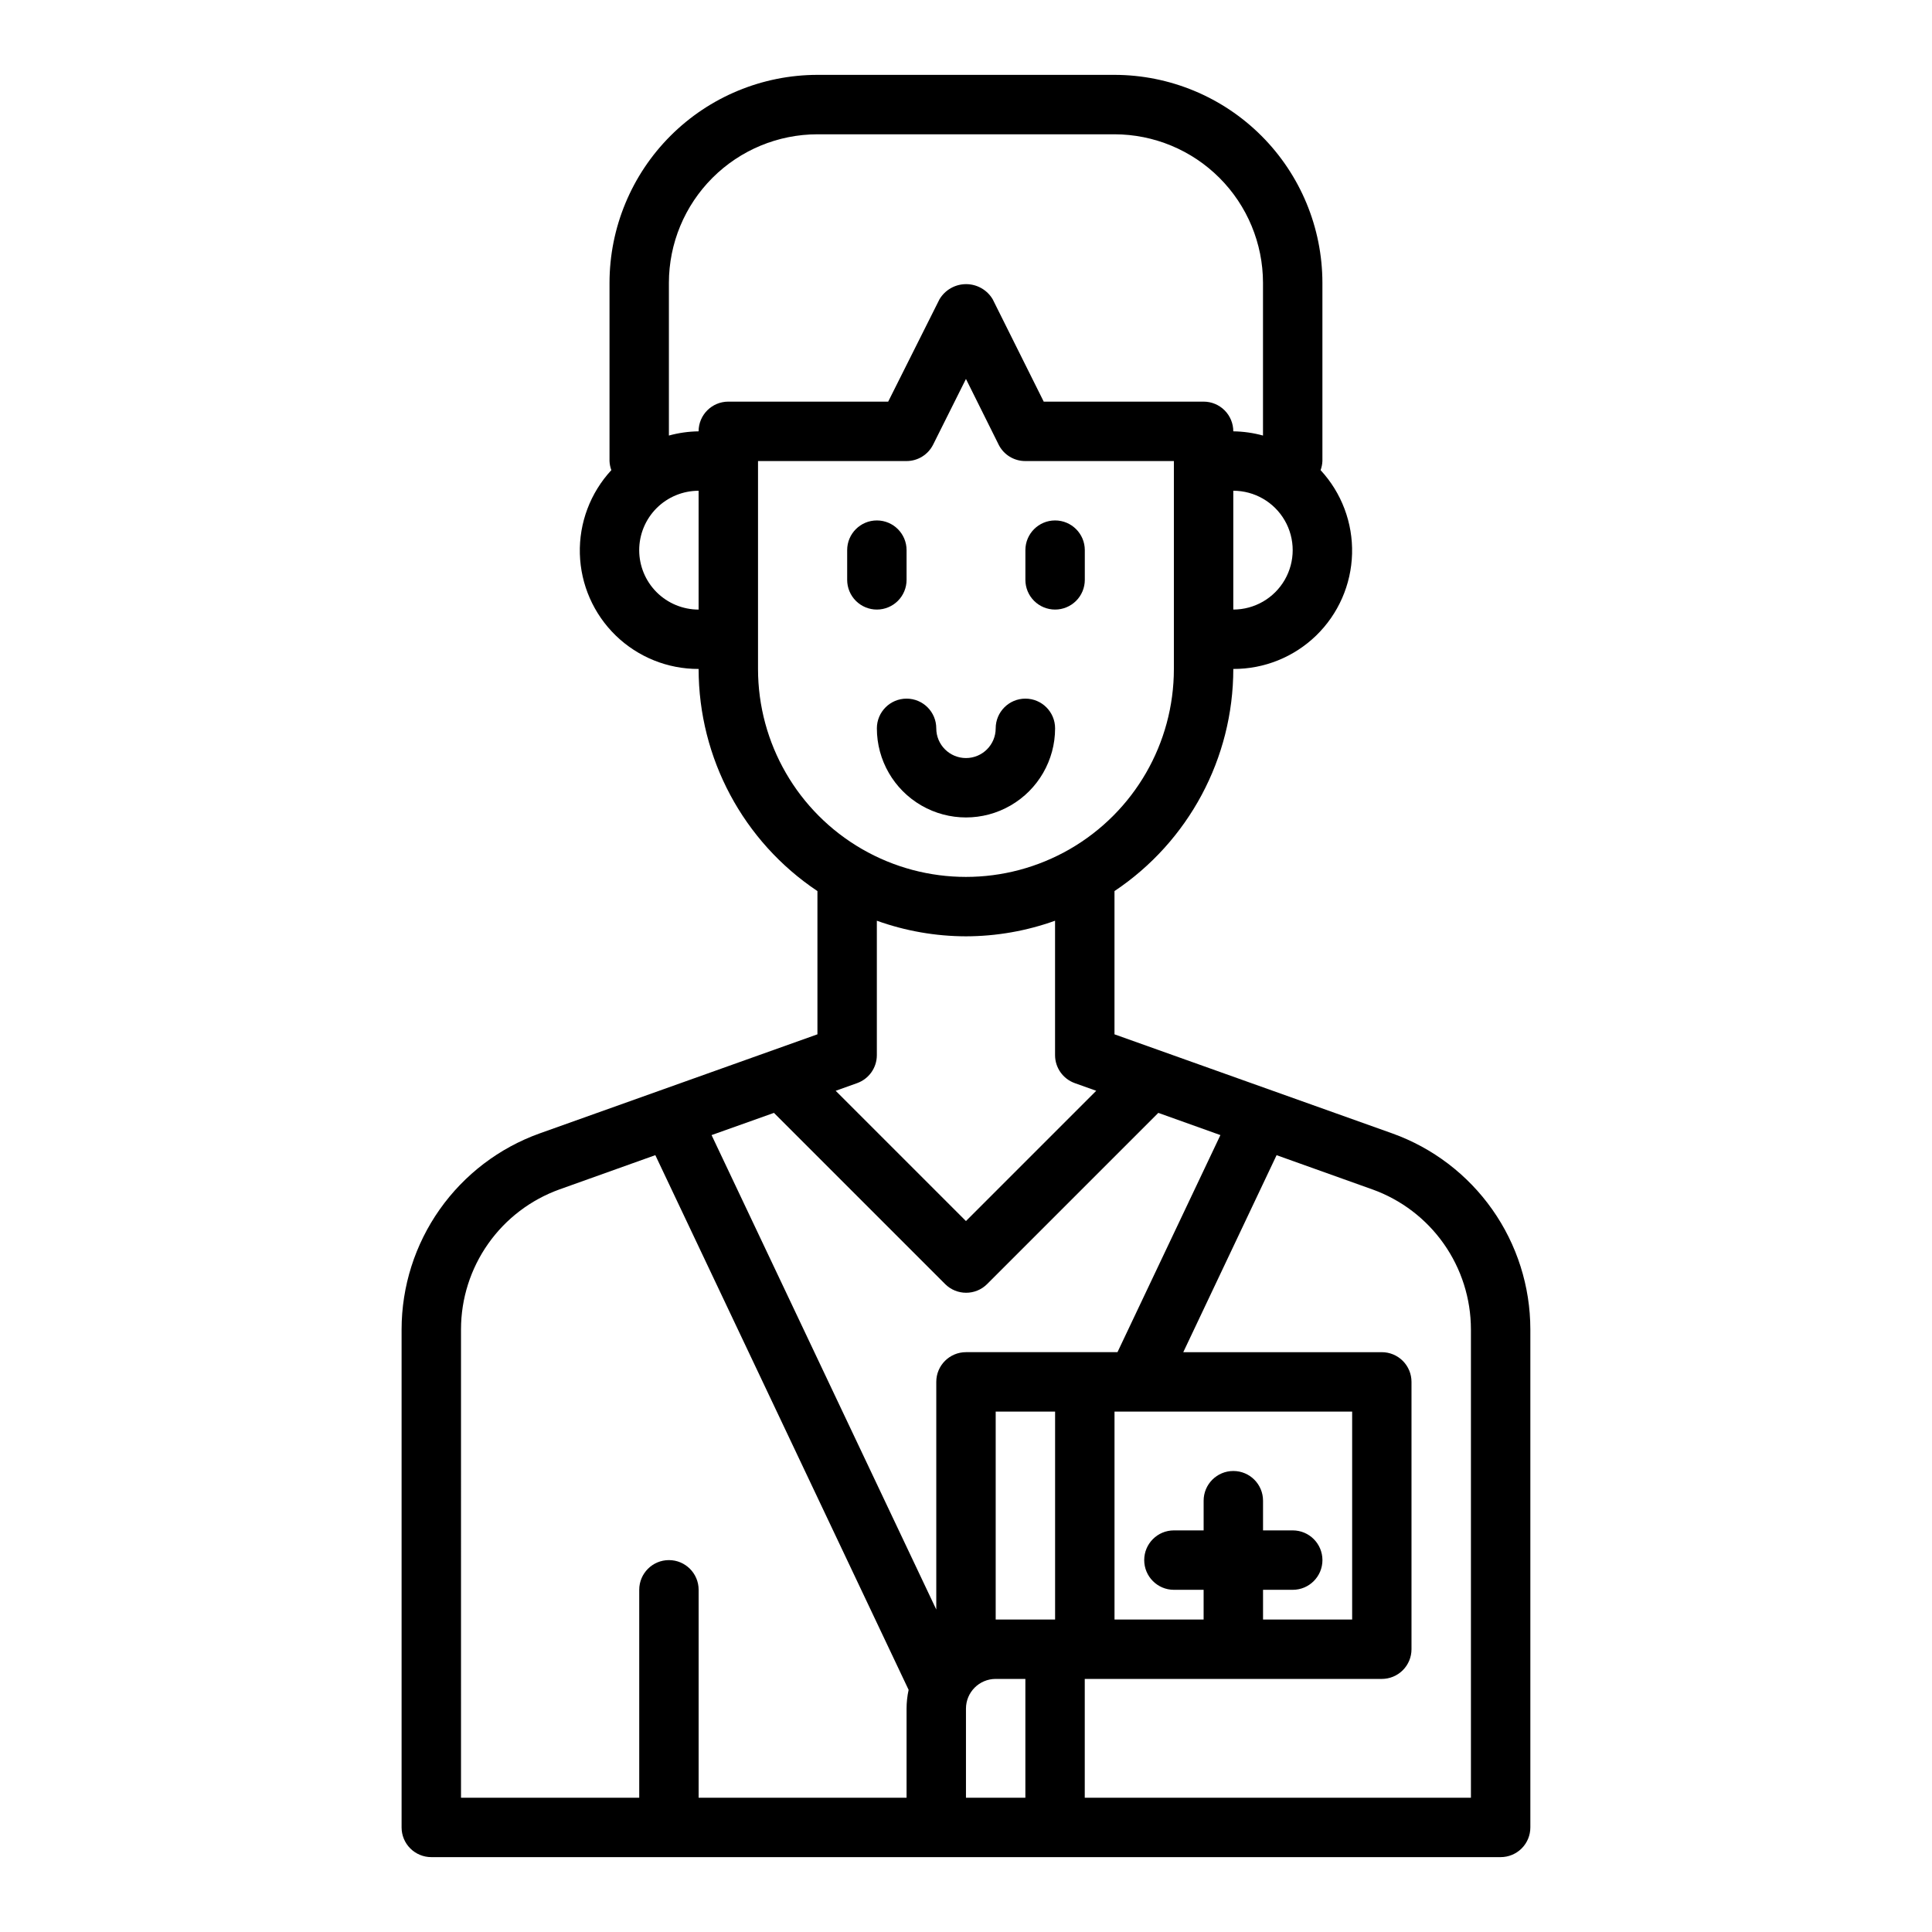 <?xml version="1.0" encoding="UTF-8"?>
<!-- Uploaded to: SVG Repo, www.svgrepo.com, Generator: SVG Repo Mixer Tools -->
<svg fill="#000000" width="800px" height="800px" version="1.1" viewBox="144 144 512 512" xmlns="http://www.w3.org/2000/svg">
 <g>
  <path d="m287 444.37c-10.695 3.836-19.945 10.879-26.492 20.168-6.543 9.285-10.066 20.367-10.082 31.73v132.02c0 2.086 0.828 4.09 2.305 5.566 1.477 1.473 3.481 2.305 5.566 2.305h283.39c2.086 0 4.09-0.832 5.566-2.305 1.477-1.477 2.305-3.481 2.305-5.566v-132.02c-0.016-11.363-3.535-22.445-10.082-31.73-6.543-9.289-15.797-16.332-26.492-20.168l-73.633-26.262v-37.961c19.66-13.137 31.473-35.219 31.488-58.867 8.195 0.031 16.074-3.148 21.957-8.852 5.879-5.707 9.297-13.488 9.516-21.68s-2.777-16.145-8.344-22.156c0.289-0.773 0.453-1.59 0.484-2.414v-47.234c-0.016-14.609-5.824-28.613-16.156-38.945-10.332-10.332-24.336-16.141-38.945-16.16h-78.723c-14.609 0.02-28.613 5.828-38.945 16.16-10.328 10.332-16.141 24.336-16.156 38.945v47.234c0.031 0.824 0.195 1.641 0.488 2.414-5.57 6.012-8.566 13.965-8.348 22.156s3.637 15.973 9.516 21.68c5.883 5.703 13.766 8.883 21.957 8.852 0.016 23.648 11.828 45.73 31.488 58.867v37.961zm180.42 0.441-27.277 57.527h-40.145c-4.348 0-7.875 3.523-7.875 7.871v60.332l-59.551-125.73 16.531-5.887 45.367 45.367c3.074 3.07 8.059 3.07 11.129 0l45.367-45.367zm19.168 104.76h-7.871v-7.871c0-4.348-3.523-7.871-7.871-7.871s-7.871 3.523-7.871 7.871v7.871h-7.875c-4.348 0-7.871 3.523-7.871 7.871s3.523 7.875 7.871 7.875h7.871v7.871h-23.613v-55.105h62.977v55.105h-23.617v-7.871h7.871c4.348 0 7.871-3.527 7.871-7.875s-3.523-7.871-7.871-7.871zm-62.977 23.617h-15.742v-55.105h15.742zm-157.44-76.918c0.008-8.117 2.523-16.031 7.199-22.664 4.672-6.633 11.281-11.664 18.918-14.406l25.379-9.07 67.125 141.7v0.004c-0.359 1.633-0.539 3.301-0.543 4.977v23.617l-55.105-0.004v-55.102c0-4.348-3.523-7.875-7.871-7.875s-7.871 3.527-7.871 7.875v55.105l-47.23-0.004zm133.82 124.15v-23.613c0-4.348 3.523-7.875 7.871-7.875h7.871v31.488zm133.82-124.15v124.15h-102.34v-31.488h78.719c2.086 0 4.09-0.828 5.566-2.305 1.477-1.477 2.305-3.477 2.305-5.566v-70.848c0-2.09-0.828-4.09-2.305-5.566-1.477-1.477-3.481-2.305-5.566-2.305h-52.609l24.727-52.207 25.379 9.07v-0.004c7.641 2.742 14.246 7.773 18.922 14.406 4.672 6.633 7.188 14.547 7.199 22.664zm-62.977-190.73v-31.488c5.625 0 10.82 3 13.633 7.871 2.812 4.871 2.812 10.871 0 15.746-2.812 4.871-8.008 7.871-13.633 7.871zm-110.21-125.95h78.723c10.434 0.012 20.438 4.164 27.816 11.543 7.379 7.379 11.531 17.383 11.543 27.816v40.477c-2.566-0.707-5.211-1.082-7.871-1.117 0-2.086-0.832-4.09-2.305-5.566-1.477-1.477-3.481-2.305-5.566-2.305h-42.367l-13.527-27.133c-1.477-2.484-4.156-4.004-7.043-4.004-2.891 0-5.566 1.52-7.047 4.004l-13.602 27.133h-42.367c-4.348 0-7.875 3.523-7.875 7.871-2.66 0.035-5.305 0.41-7.871 1.117v-40.477c0.012-10.434 4.164-20.438 11.543-27.816 7.379-7.379 17.383-11.531 27.816-11.543zm-47.23 110.21c0-4.176 1.66-8.18 4.609-11.133 2.953-2.953 6.961-4.609 11.133-4.609v31.488c-4.172 0-8.18-1.66-11.133-4.613-2.949-2.953-4.609-6.957-4.609-11.133zm31.488 31.488v-55.102h39.359c2.984 0 5.711-1.688 7.047-4.356l8.699-17.406 8.66 17.406h-0.004c1.34 2.684 4.09 4.371 7.086 4.356h39.359v55.105-0.004c0 19.688-10.5 37.879-27.551 47.723s-38.055 9.844-55.105 0c-17.047-9.844-27.551-28.035-27.551-47.723zm55.105 70.848c8.051-0.016 16.035-1.414 23.613-4.133v35.621c0 3.328 2.094 6.297 5.227 7.418l5.684 2.031-34.523 34.523-34.527-34.523 5.684-2.031c3.133-1.121 5.227-4.09 5.227-7.418v-35.621c7.578 2.719 15.566 4.117 23.617 4.133z"/>
  <path d="m376.38 305.54c2.086 0 4.09-0.832 5.566-2.305 1.477-1.477 2.305-3.481 2.305-5.566v-7.875c0-4.348-3.523-7.871-7.871-7.871-4.348 0-7.871 3.523-7.871 7.871v7.875c0 2.086 0.828 4.09 2.305 5.566 1.477 1.473 3.477 2.305 5.566 2.305z"/>
  <path d="m423.61 305.54c2.09 0 4.09-0.832 5.566-2.305 1.477-1.477 2.309-3.481 2.309-5.566v-7.875c0-4.348-3.527-7.871-7.875-7.871-4.348 0-7.871 3.523-7.871 7.871v7.875c0 2.086 0.828 4.09 2.305 5.566 1.477 1.473 3.481 2.305 5.566 2.305z"/>
  <path d="m376.38 337.02c0 8.438 4.5 16.23 11.809 20.449 7.305 4.219 16.309 4.219 23.613 0 7.309-4.219 11.809-12.012 11.809-20.449 0-4.348-3.523-7.875-7.871-7.875-4.348 0-7.871 3.527-7.871 7.875 0 4.348-3.523 7.871-7.871 7.871s-7.875-3.523-7.875-7.871c0-4.348-3.523-7.875-7.871-7.875s-7.871 3.527-7.871 7.875z"/>
 </g>
</svg>